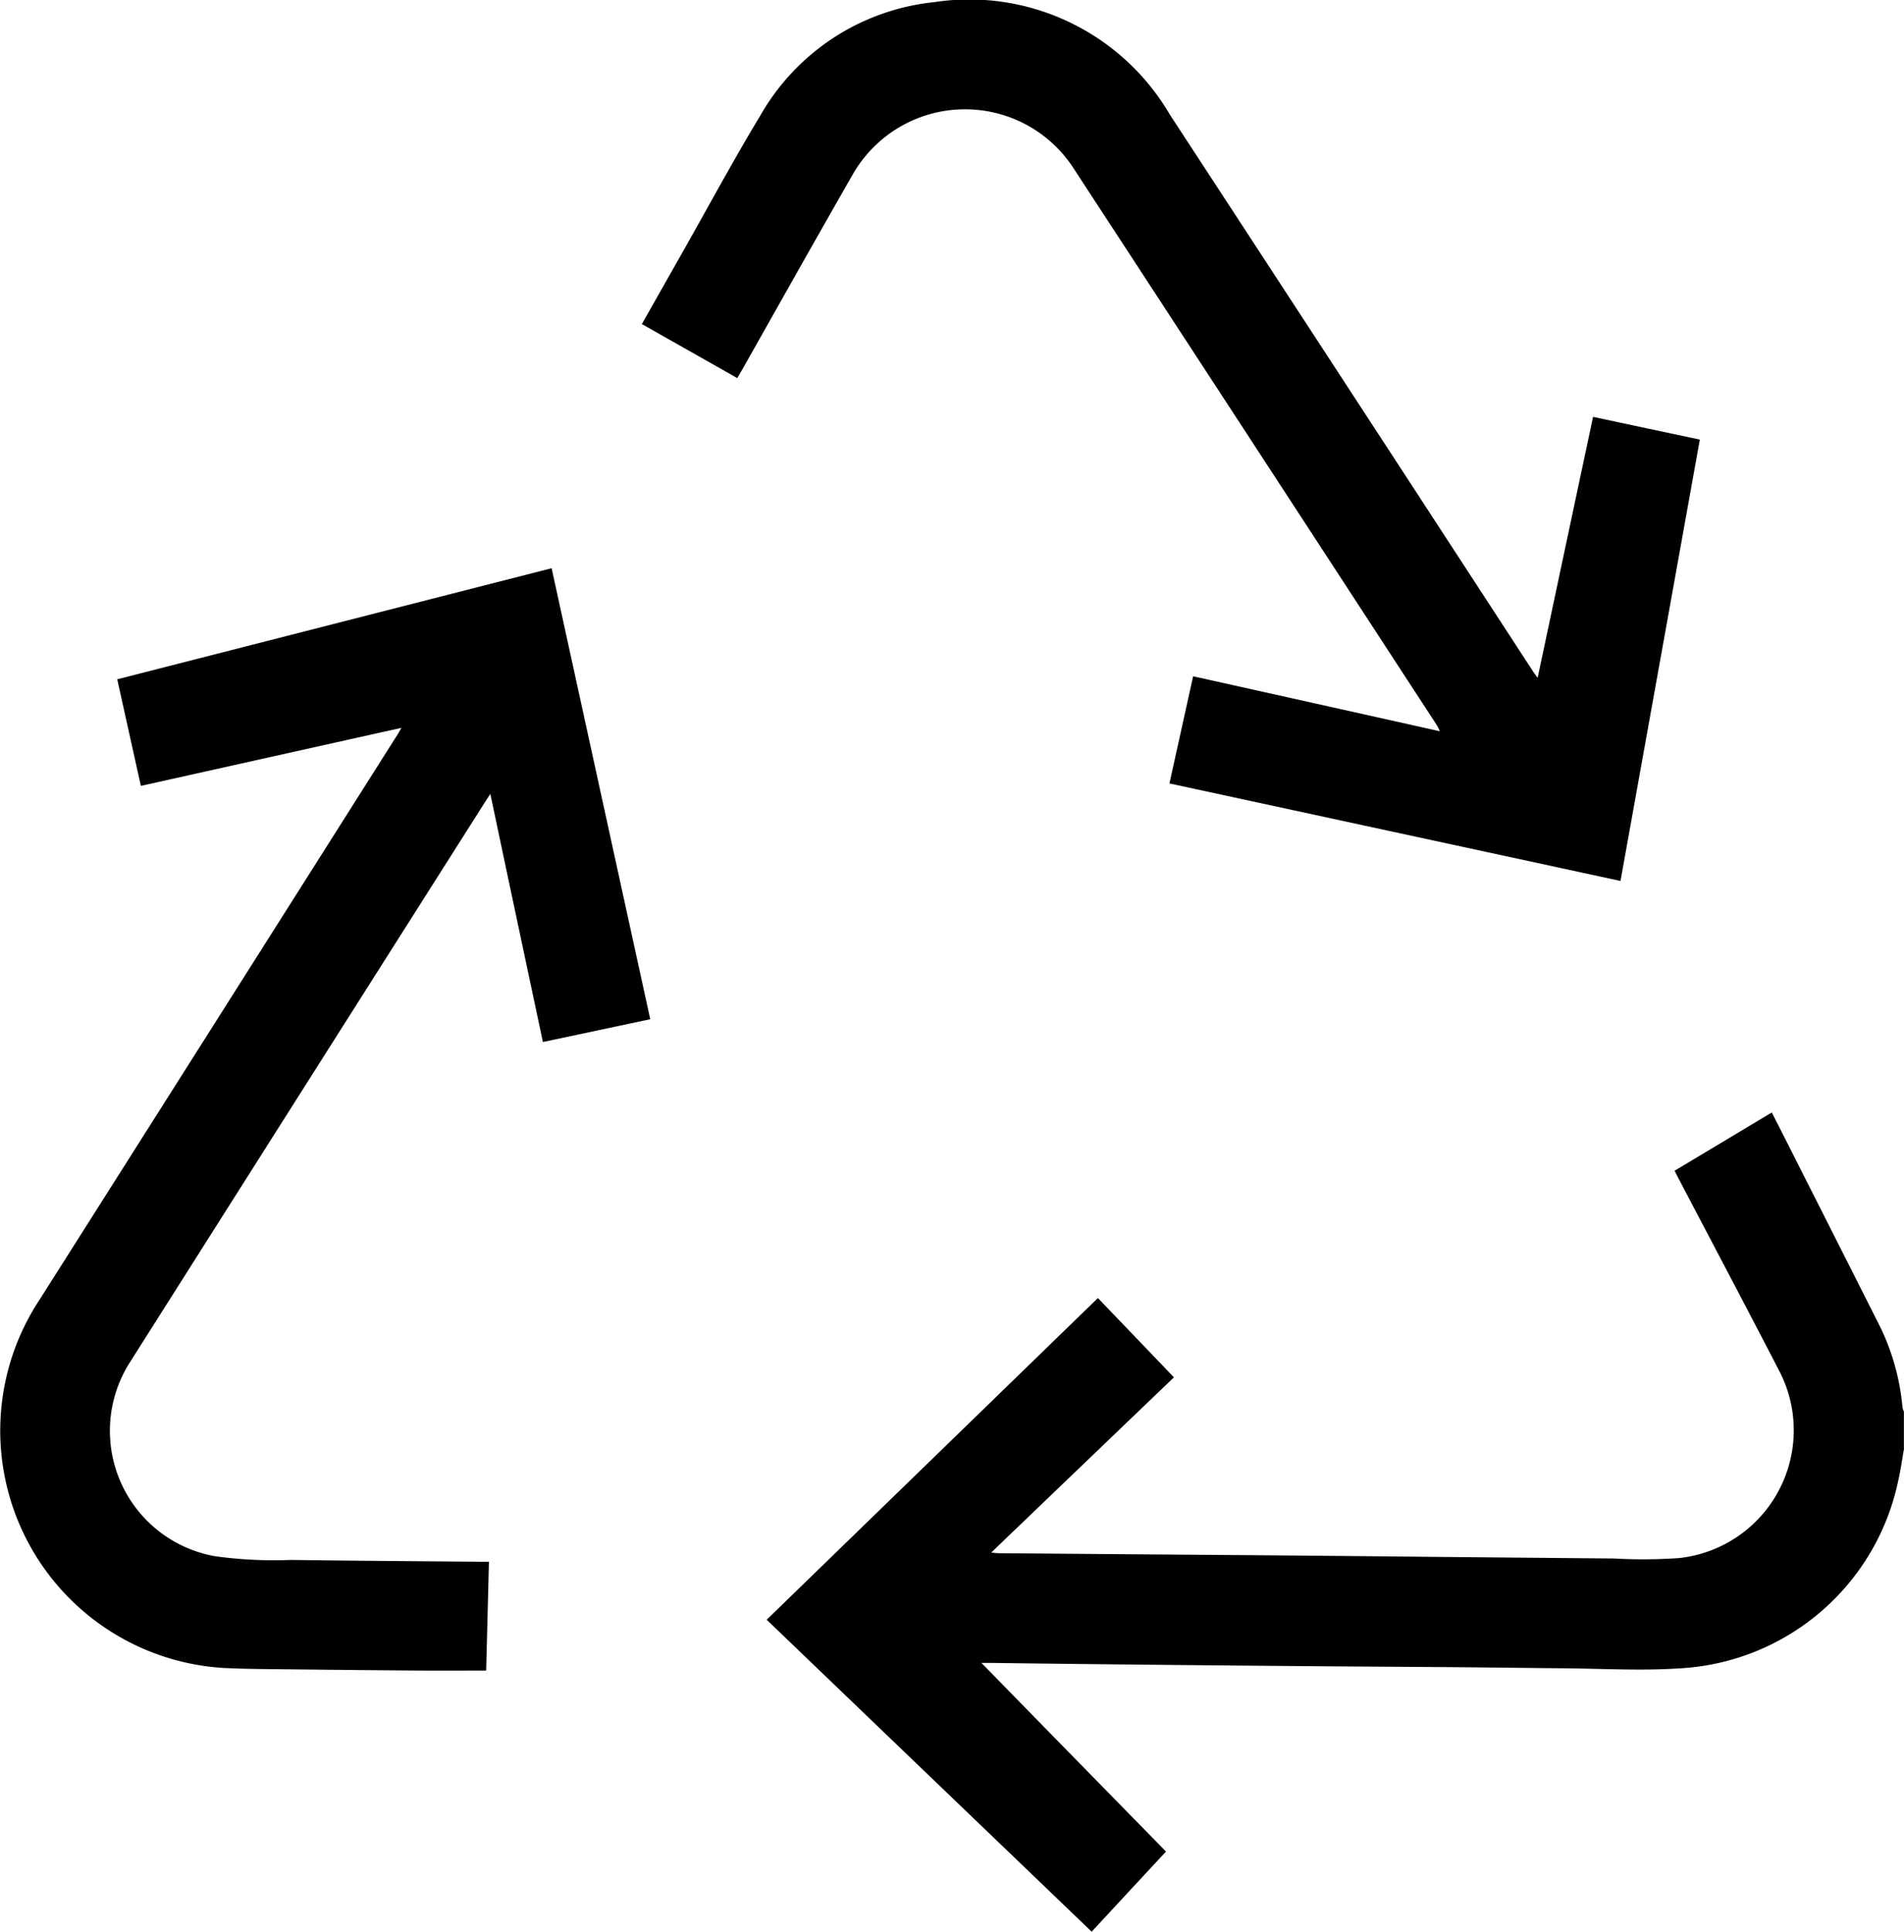 <?xml version="1.0" encoding="UTF-8"?>
<svg xmlns="http://www.w3.org/2000/svg" width="79.68" height="80.814" viewBox="0 0 79.68 80.814">
  <g id="Here_Iconography_Eco" transform="translate(-6.225 -4.452)">
    <path id="Path_3761" data-name="Path 3761" d="M162.824,176.64c-.082.459-.144.921-.25,1.372a9.885,9.885,0,0,1-9.19,7.815c-1.613.106-3.244.006-4.863-.006-1.422-.012-2.846-.032-4.268-.044-2.34-.018-4.68-.029-7.02-.05q-3.793-.031-7.583-.071-2.5-.026-5.007-.059h-.427c2.637,2.7,5.222,5.337,7.724,7.892-1.042,1.121-2.063,2.222-3.111,3.353-4.568-4.386-9.069-8.7-13.6-13.052q6.932-6.729,13.861-13.458c1.063,1.107,2.111,2.2,3.182,3.317-2.54,2.434-5.075,4.863-7.644,7.329a3.024,3.024,0,0,0,.3.029q5.29.044,10.582.082,3.81.031,7.618.071,3.775.035,7.547.068a21.856,21.856,0,0,0,2.743-.018,5.379,5.379,0,0,0,4.242-7.718c-1.422-2.755-2.873-5.493-4.312-8.239-.038-.074-.074-.147-.124-.247l4.068-2.437c.368.724.724,1.425,1.077,2.125q1.709,3.378,3.415,6.758a9.594,9.594,0,0,1,.977,3.47.608.608,0,0,0,.059.153v1.551Z" transform="translate(-76.919 -111.575)"></path>
    <path id="Path_3762" data-name="Path 3762" d="M29.31,85.213c1.378,6.3,2.749,12.569,4.127,18.865-1.51.321-2.976.633-4.492.954-.73-3.438-1.46-6.867-2.2-10.379-.094.144-.153.233-.212.324Q19.093,106.7,11.66,118.434A5.327,5.327,0,0,0,15.2,126.54a17.756,17.756,0,0,0,3.2.159c2.67.038,5.337.053,8.006.077h.28c-.038,1.534-.077,3.041-.115,4.551-.965,0-1.881.006-2.8,0q-2.556-.018-5.116-.047c-1.01-.012-2.022-.012-3.032-.059a9.945,9.945,0,0,1-7.744-15.406Q15.371,104,22.858,92.174c.044-.068.082-.141.168-.286-3.668.815-7.268,1.619-10.906,2.428-.33-1.489-.656-2.961-.989-4.459L29.31,85.21Z" transform="translate(0 -56.986)"></path>
    <path id="Path_3763" data-name="Path 3763" d="M101.474,20.27c-1.339-.759-2.655-1.5-3.994-2.261l1.746-3.082c1.06-1.869,2.078-3.765,3.188-5.6a9.5,9.5,0,0,1,7.306-4.786,9.721,9.721,0,0,1,9.852,4.7q7.608,11.639,15.195,23.289c.05.077.106.147.2.28.78-3.671,1.545-7.279,2.32-10.918,1.489.318,2.955.63,4.468.951-1.107,6.155-2.211,12.3-3.32,18.465l-18.877-4.08c.33-1.489.656-2.961.992-4.483,3.435.765,6.853,1.525,10.323,2.3a1.975,1.975,0,0,0-.109-.23Q123.976,24.4,117.184,14q-.83-1.267-1.657-2.537a5.413,5.413,0,0,0-9.2.25c-1.566,2.729-3.105,5.475-4.654,8.215-.059.1-.118.2-.2.344Z" transform="translate(-64.394)"></path>
  </g>
</svg>

